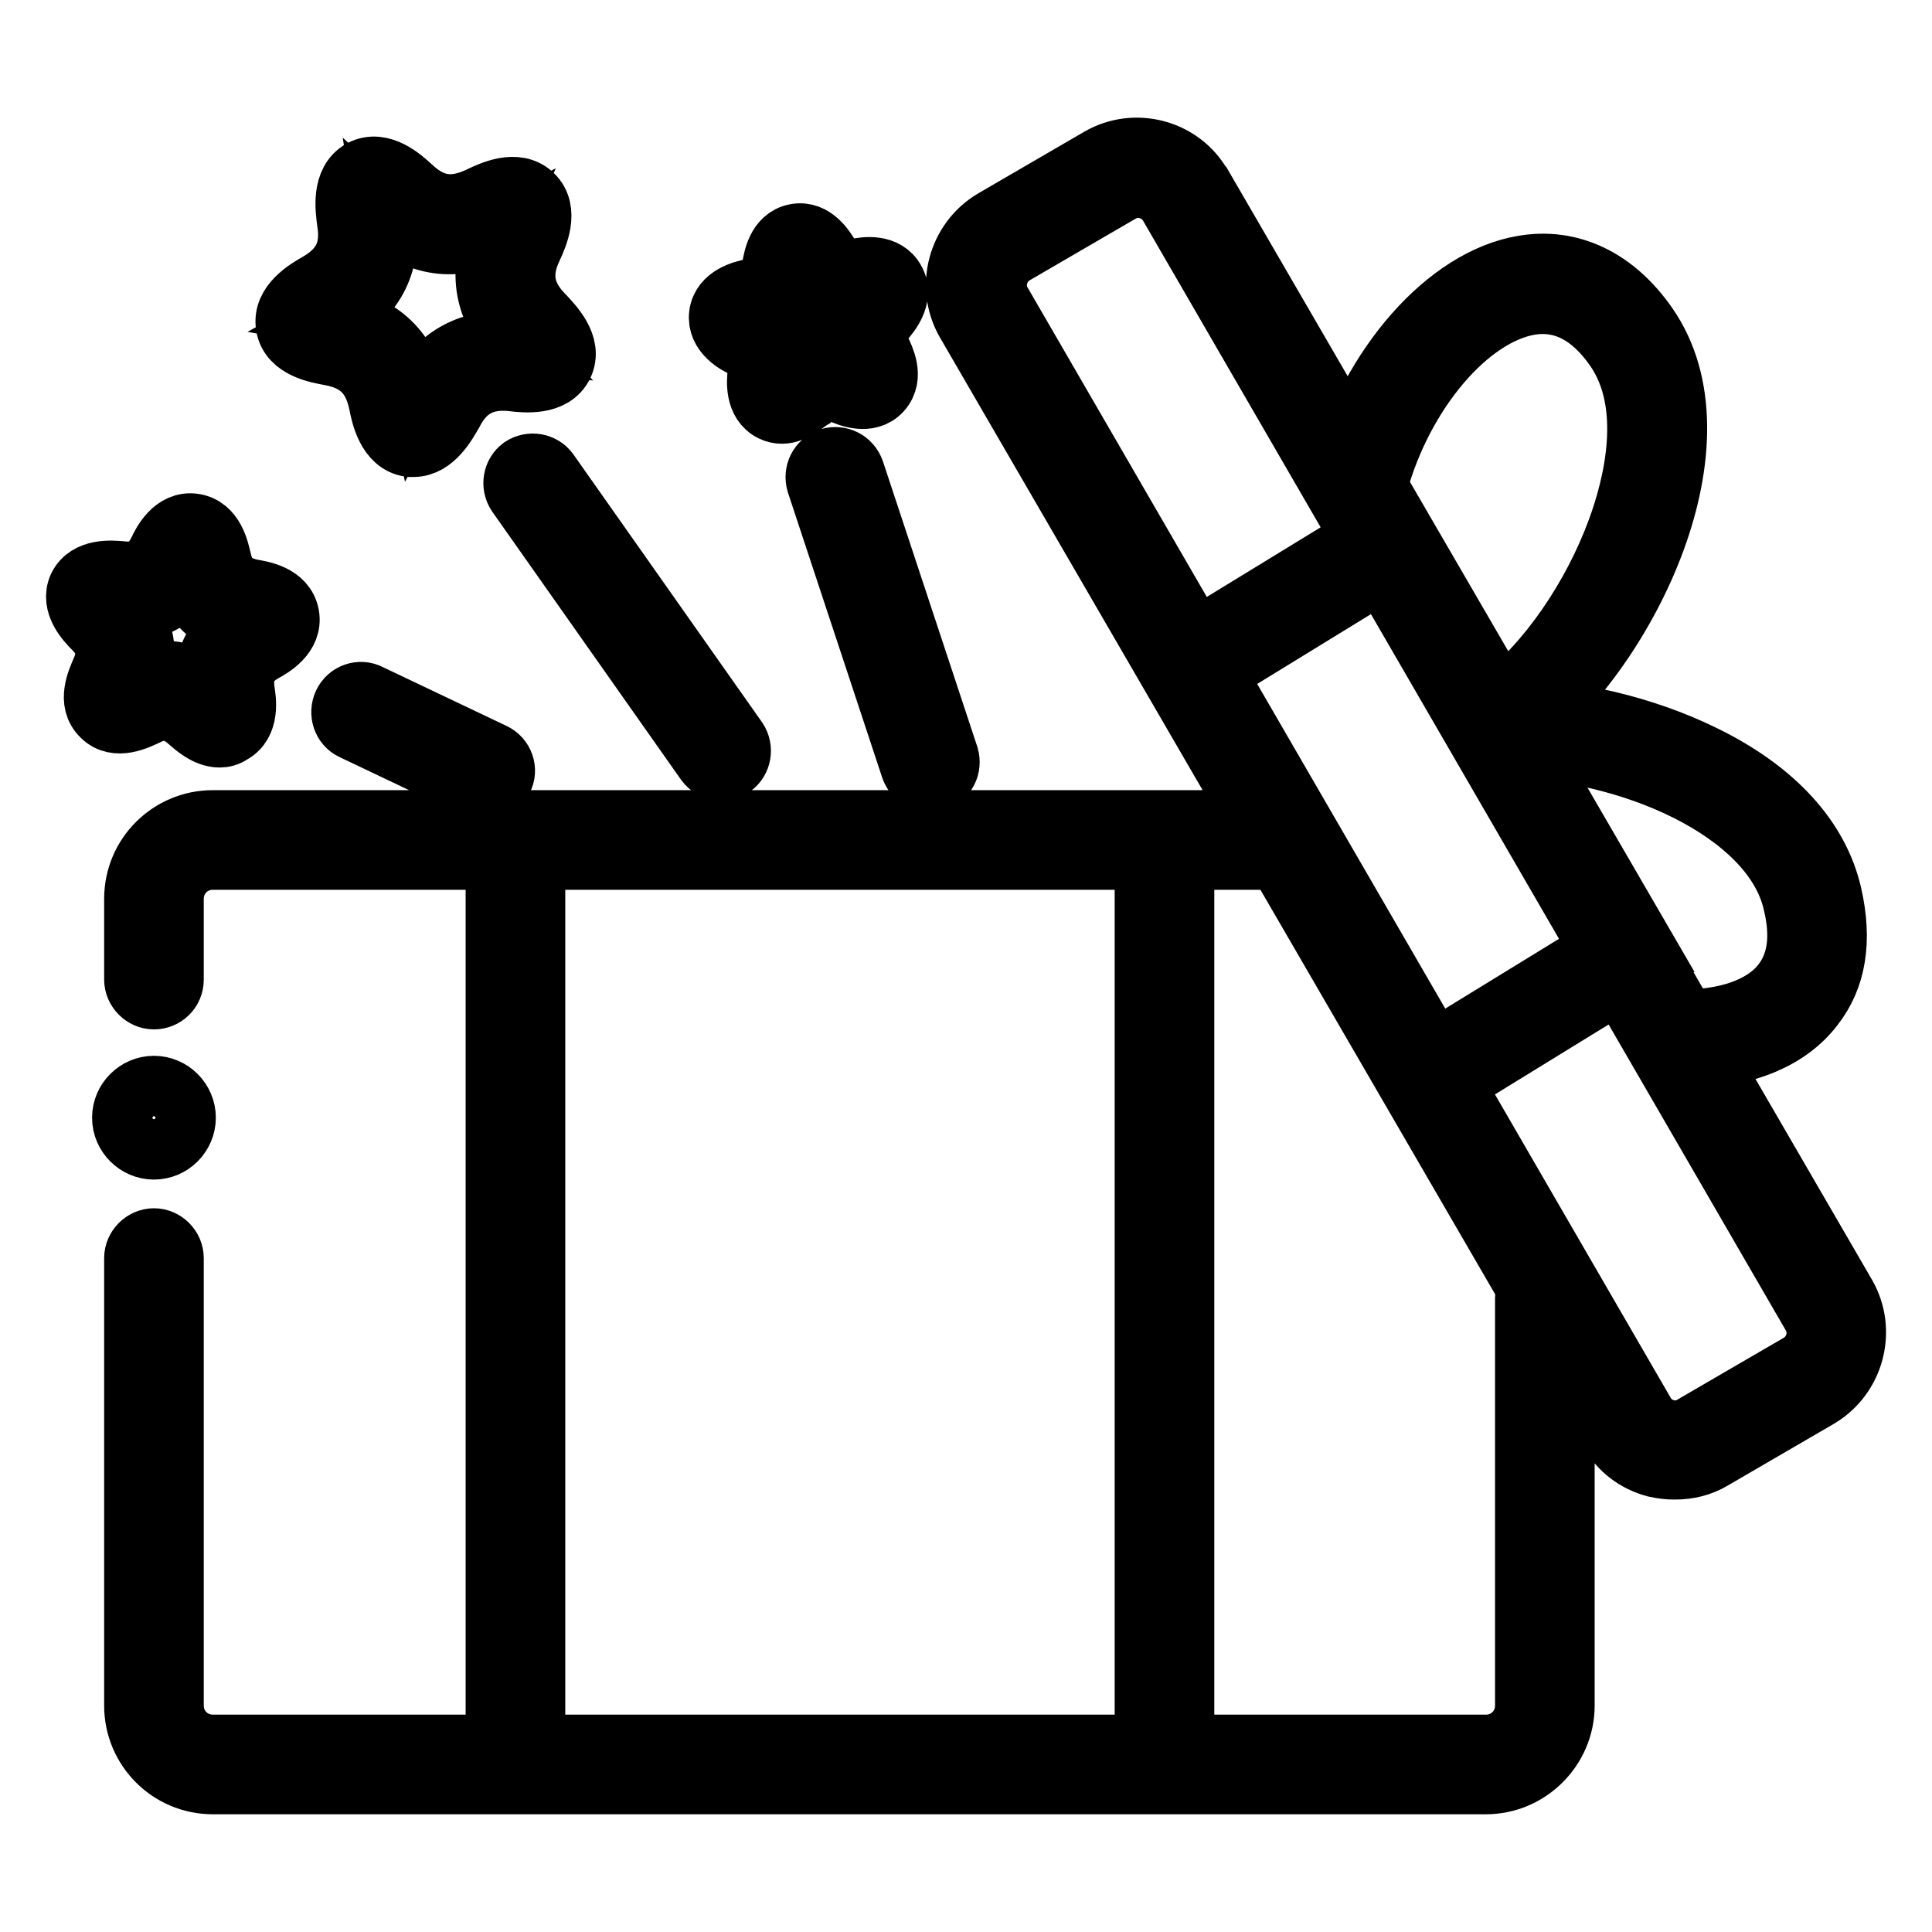 <?xml version="1.0" encoding="utf-8"?>
<!-- Svg Vector Icons : http://www.onlinewebfonts.com/icon -->
<!DOCTYPE svg PUBLIC "-//W3C//DTD SVG 1.1//EN" "http://www.w3.org/Graphics/SVG/1.1/DTD/svg11.dtd">
<svg version="1.1" xmlns="http://www.w3.org/2000/svg" xmlns:xlink="http://www.w3.org/1999/xlink" x="0px" y="0px" viewBox="0 0 256 256" enable-background="new 0 0 256 256" xml:space="preserve">
<g> <path stroke-width="8" fill-opacity="0" stroke="#000000"  d="M196.9,236.4H28.2c-5.8,0-10.4-4.7-10.4-10.4v-59.3c0-1.4,1.2-2.6,2.6-2.6s2.6,1.2,2.6,2.6V226 c0,2.9,2.3,5.2,5.2,5.2h168.7c2.9,0,5.2-2.3,5.2-5.2V172c0-1.4,1.2-2.6,2.6-2.6c1.4,0,2.6,1.2,2.6,2.6V226 C207.3,231.7,202.6,236.4,196.9,236.4z M20.4,132.4c-1.4,0-2.6-1.2-2.6-2.6v-10.7c0-5.8,4.7-10.4,10.4-10.4h142.3 c1.4,0,2.6,1.2,2.6,2.6s-1.2,2.6-2.6,2.6H28.2c-2.9,0-5.2,2.3-5.2,5.2v10.7C23,131.3,21.8,132.4,20.4,132.4z M156.9,236.4H65.7 V108.7h91.2V236.4z M70.9,231.2h80.8V113.9H70.9V231.2z M16.2,148.1c0,2.3,1.9,4.2,4.2,4.2c2.3,0,4.2-1.9,4.2-4.2 c0-2.3-1.9-4.2-4.2-4.2C18.1,143.9,16.2,145.8,16.2,148.1z M200.2,97.4c-0.8,0-1.5-0.3-2.1-1c-0.9-1.1-0.7-2.8,0.5-3.6 c6.4-4.9,12.4-13.6,15.7-22.6c2.1-5.7,4.9-16.5-0.3-24c-3.2-4.6-7-6.5-11.3-5.8c-8.1,1.4-16.7,11.5-20.1,23.6 c-0.4,1.4-1.8,2.2-3.2,1.8c-1.4-0.4-2.2-1.8-1.8-3.2c4-14.2,14.1-25.7,24.2-27.4c6.3-1.1,12.2,1.7,16.5,7.9 c10.7,15.4-2.5,42.7-16.5,53.6C201.3,97.3,200.7,97.4,200.2,97.4L200.2,97.4z M224.1,140.3c-1.4,0-2.6-1.1-2.6-2.5 c-0.1-1.4,1.1-2.7,2.5-2.7c5.7-0.2,10-2,12.2-4.9c2-2.6,2.5-6.1,1.4-10.6c-2.8-12.2-22-20.5-38.3-20.5c-1.4,0-2.6-1.2-2.6-2.6 s1.2-2.6,2.6-2.6c8.9,0,18.6,2.3,26.5,6.2c9.4,4.6,15.2,11,16.9,18.4c1.4,6.1,0.6,11.1-2.4,14.9c-3.2,4.2-8.8,6.6-16.2,6.9H224.1z  M221.9,194.7c-0.9,0-1.7-0.1-2.6-0.3c-2.6-0.7-4.7-2.3-6-4.6l0-0.1L128,42.7c-2.7-4.7-1.1-10.8,3.6-13.6l14.1-8.2 c4.7-2.7,10.8-1.1,13.5,3.6l0.1,0.1l85.3,147c2.7,4.7,1.1,10.8-3.6,13.6l-14.1,8.2C225.4,194.3,223.7,194.7,221.9,194.7 L221.9,194.7z M217.9,187.2c0.6,1.1,1.6,1.8,2.8,2.2c1.2,0.3,2.5,0.2,3.6-0.5l14.1-8.2c2.2-1.3,3-4.2,1.7-6.4L154.9,27.2 c-1.3-2.2-4.2-3-6.4-1.7l-14.1,8.2c-2.2,1.3-3,4.2-1.7,6.4L217.9,187.2z M188.2,146.4l-34.2-59l30.9-18.9l34.2,58.9L188.2,146.4z  M161.1,89.3l29,49.9l22-13.5l-29-49.9L161.1,89.3z M29.1,97.7c-1.8,0-3.4-1.5-4.1-2.1c-1.8-1.6-3.5-1.9-5.6-0.8 c-1.1,0.5-4,2-5.9,0.1c-2-1.9-0.6-4.8-0.1-6c1-2.2,0.7-3.9-1-5.6c-0.9-0.9-3.1-3.2-2-5.6c1.2-2.4,4.4-2.1,5.6-2 c2.4,0.3,3.9-0.5,5-2.7c0.5-1.1,2-4,4.7-3.6c2.7,0.4,3.3,3.5,3.6,4.7c0.5,2.4,1.7,3.5,4.1,4c1.2,0.2,4.4,0.7,4.9,3.4 c0.5,2.7-2.3,4.3-3.4,4.9c-2.1,1.2-2.8,2.7-2.5,5.1c0.2,1.2,0.7,4.4-1.7,5.7C30.1,97.6,29.6,97.7,29.1,97.7L29.1,97.7z M21.8,88.9 c1.8,0,3.6,0.6,5.3,1.7c0-3.2,1.2-5.8,3.7-7.7c-3-0.9-5.1-2.9-6.1-5.9c-1.8,2.6-4.4,3.9-7.5,4c1.9,2.5,2.4,5.4,1.5,8.4 C19.7,89.1,20.8,88.9,21.8,88.9z M54.8,59.2c-0.2,0-0.3,0-0.5,0c-3-0.4-3.8-4.2-4.1-5.8c-0.8-3.7-2.7-5.6-6.4-6.3 c-1.6-0.3-5.4-0.9-5.9-3.9c-0.5-3,2.8-4.9,4.2-5.7c3.3-1.9,4.5-4.4,3.9-8.1c-0.2-1.6-0.8-5.4,1.9-6.9c2.7-1.4,5.5,1.2,6.7,2.3 c2.8,2.6,5.5,2.9,8.9,1.3c1.5-0.7,4.9-2.4,7.1-0.3c2.2,2.1,0.6,5.6-0.1,7.1c-1.6,3.4-1.1,6.2,1.6,8.9c1.1,1.2,3.8,3.9,2.5,6.6 c-1.3,2.7-5.1,2.3-6.7,2.1c-3.7-0.4-6.2,0.9-7.9,4.2C59.2,56.1,57.5,59.2,54.8,59.2z M44.7,42c5.7,1,9.4,4.5,10.6,10.2 c2.7-5.1,7.2-7.5,12.9-6.9c-4-4.2-4.9-9.2-2.6-14.5c-5.2,2.6-10.2,1.9-14.5-2C52,34.6,49.8,39.2,44.7,42z M123.2,103.6 c-1.1,0-2.1-0.7-2.5-1.8l-12.5-37.8c-0.4-1.4,0.3-2.8,1.7-3.3c1.4-0.4,2.8,0.3,3.3,1.7l12.5,37.8c0.4,1.4-0.3,2.8-1.7,3.3 C123.7,103.6,123.4,103.6,123.2,103.6z M95.6,102.1c-0.8,0-1.6-0.4-2.1-1.1L68.5,65.5c-0.8-1.2-0.5-2.8,0.6-3.6 c1.2-0.8,2.8-0.5,3.6,0.6L97.7,98c0.8,1.2,0.5,2.8-0.6,3.6C96.6,101.9,96.1,102.1,95.6,102.1z M64.2,104.8c-0.4,0-0.8-0.1-1.1-0.3 l-16.4-7.8c-1.3-0.6-1.8-2.2-1.2-3.5c0.6-1.3,2.2-1.9,3.5-1.2l16.4,7.8c1.3,0.6,1.9,2.2,1.2,3.5C66.1,104.3,65.1,104.8,64.2,104.8z  M103.6,54.8c-0.4,0-0.9-0.1-1.3-0.3c-2.3-1.1-2-4.1-1.9-5c0.2-1.7-0.4-2.8-1.9-3.5c-0.9-0.4-3.5-1.8-3.2-4.3 c0.3-2.5,3.2-3.2,4.2-3.4c1.7-0.4,2.5-1.2,2.8-2.9c0.2-1,0.6-3.9,3.1-4.4c2.5-0.5,4,2.1,4.5,2.9c0.9,1.5,1.9,2,3.6,1.7 c1-0.2,3.9-0.7,5.1,1.6c1.2,2.2-0.8,4.5-1.4,5.2c-1.1,1.3-1.3,2.5-0.5,4c0.4,0.9,1.8,3.5,0.1,5.4c-1.7,1.9-4.5,0.7-5.4,0.3 c-1.6-0.7-2.7-0.5-3.9,0.8C106.8,53.3,105.3,54.8,103.6,54.8z M102.7,42.5c1.5,1.3,2.5,3,2.8,5.1c1.7-1.1,3.6-1.4,5.6-1.1 c-0.5-2-0.2-3.9,0.7-5.7c-2-0.2-3.8-1-5.2-2.4C105.9,40.2,104.5,41.7,102.7,42.5z"/></g>
</svg>